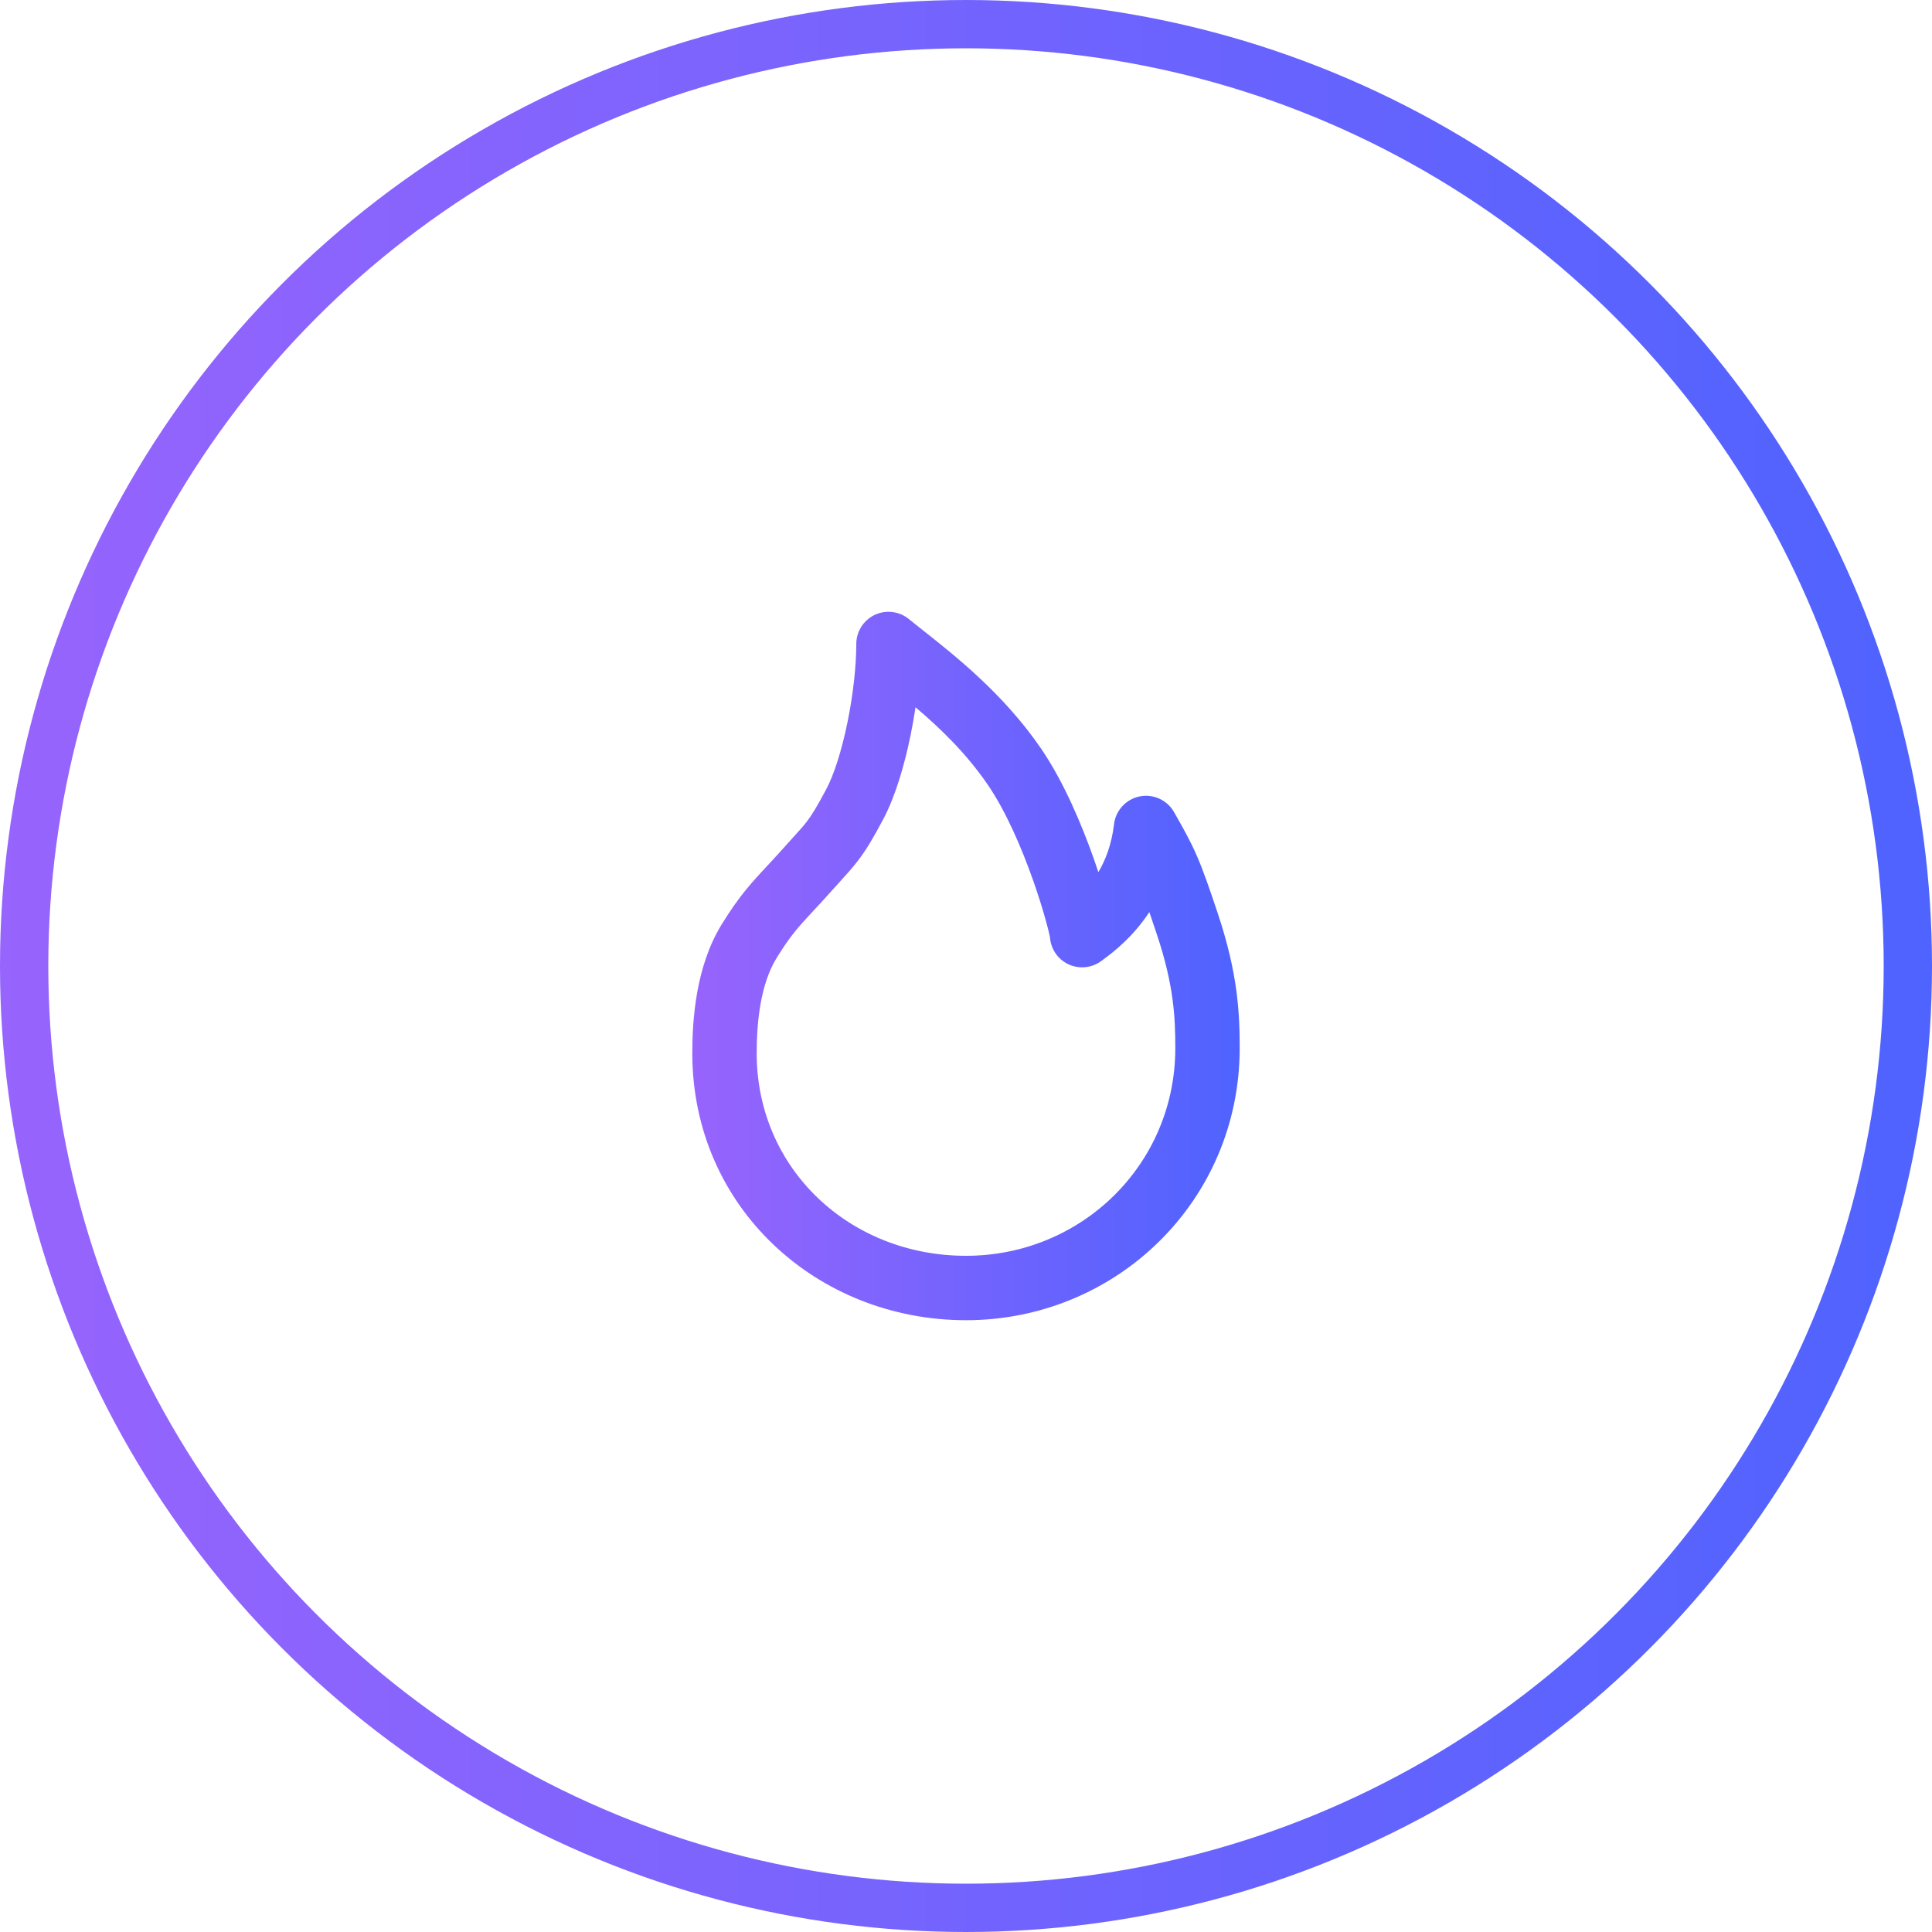 <svg xmlns="http://www.w3.org/2000/svg" fill="none" viewBox="0 0 80 80" height="80" width="80">
<circle stroke-width="2" stroke="url(#paint0_linear_6248_253)" r="39" cy="40" cx="40"></circle>
<path fill="url(#paint1_linear_6248_253)" d="M36.219 25.462C36.684 25.241 37.235 25.308 37.634 25.634C37.809 25.777 38.009 25.936 38.229 26.109C39.552 27.154 41.576 28.753 43.113 31.004C44.053 32.381 44.797 34.157 45.299 35.581C45.363 35.764 45.424 35.942 45.481 36.114C45.781 35.609 46.031 34.96 46.13 34.127C46.198 33.556 46.626 33.093 47.19 32.978C47.754 32.864 48.328 33.125 48.613 33.625C49.011 34.325 49.285 34.81 49.551 35.419C49.812 36.017 50.057 36.715 50.436 37.853C51.254 40.313 51.333 41.933 51.333 43.399C51.333 49.739 46.207 54.667 40 54.667C33.832 54.667 28.667 49.99 28.667 43.612C28.667 42.204 28.815 40.014 29.883 38.278C30.61 37.095 31.137 36.53 31.779 35.842C31.969 35.638 32.169 35.423 32.387 35.179C32.574 34.969 32.724 34.805 32.848 34.667C33.101 34.39 33.251 34.224 33.406 34.023C33.607 33.761 33.81 33.438 34.213 32.68C34.538 32.07 34.856 31.066 35.093 29.906C35.326 28.764 35.457 27.582 35.457 26.667C35.457 26.152 35.754 25.683 36.219 25.462ZM37.909 29.286C37.852 29.672 37.783 30.059 37.706 30.439C37.449 31.7 37.068 32.992 36.568 33.932C36.146 34.725 35.86 35.205 35.52 35.647C35.296 35.94 35.04 36.221 34.74 36.552C34.625 36.678 34.504 36.811 34.376 36.955M37.909 29.286C38.933 30.154 40.014 31.195 40.911 32.508C41.656 33.599 42.309 35.12 42.784 36.467C43.017 37.13 43.199 37.728 43.321 38.174C43.383 38.398 43.427 38.577 43.454 38.703C43.468 38.766 43.475 38.803 43.478 38.819C43.512 39.288 43.792 39.708 44.218 39.918C44.674 40.142 45.217 40.088 45.62 39.779C45.647 39.758 45.68 39.734 45.718 39.706C46.074 39.441 46.885 38.837 47.592 37.767C47.683 38.031 47.786 38.336 47.905 38.695C48.607 40.804 48.667 42.122 48.667 43.399C48.667 48.227 44.773 52 40 52C35.188 52 31.333 48.403 31.333 43.612C31.333 42.279 31.5 40.739 32.154 39.675C32.734 38.732 33.07 38.371 33.659 37.738C33.862 37.521 34.094 37.271 34.376 36.955" clip-rule="evenodd" fill-rule="evenodd"></path>
<defs>
<linearGradient gradientUnits="userSpaceOnUse" y2="40" x2="80" y1="40" x1="0" id="paint0_linear_6248_253">
<stop stop-color="#9764FD"></stop>
<stop stop-color="#4F63FE" offset="1"></stop>
</linearGradient>
<linearGradient gradientUnits="userSpaceOnUse" y2="40" x2="51.333" y1="40" x1="28.667" id="paint1_linear_6248_253">
<stop stop-color="#9764FD"></stop>
<stop stop-color="#4F63FE" offset="1"></stop>
</linearGradient>
</defs>
</svg>
